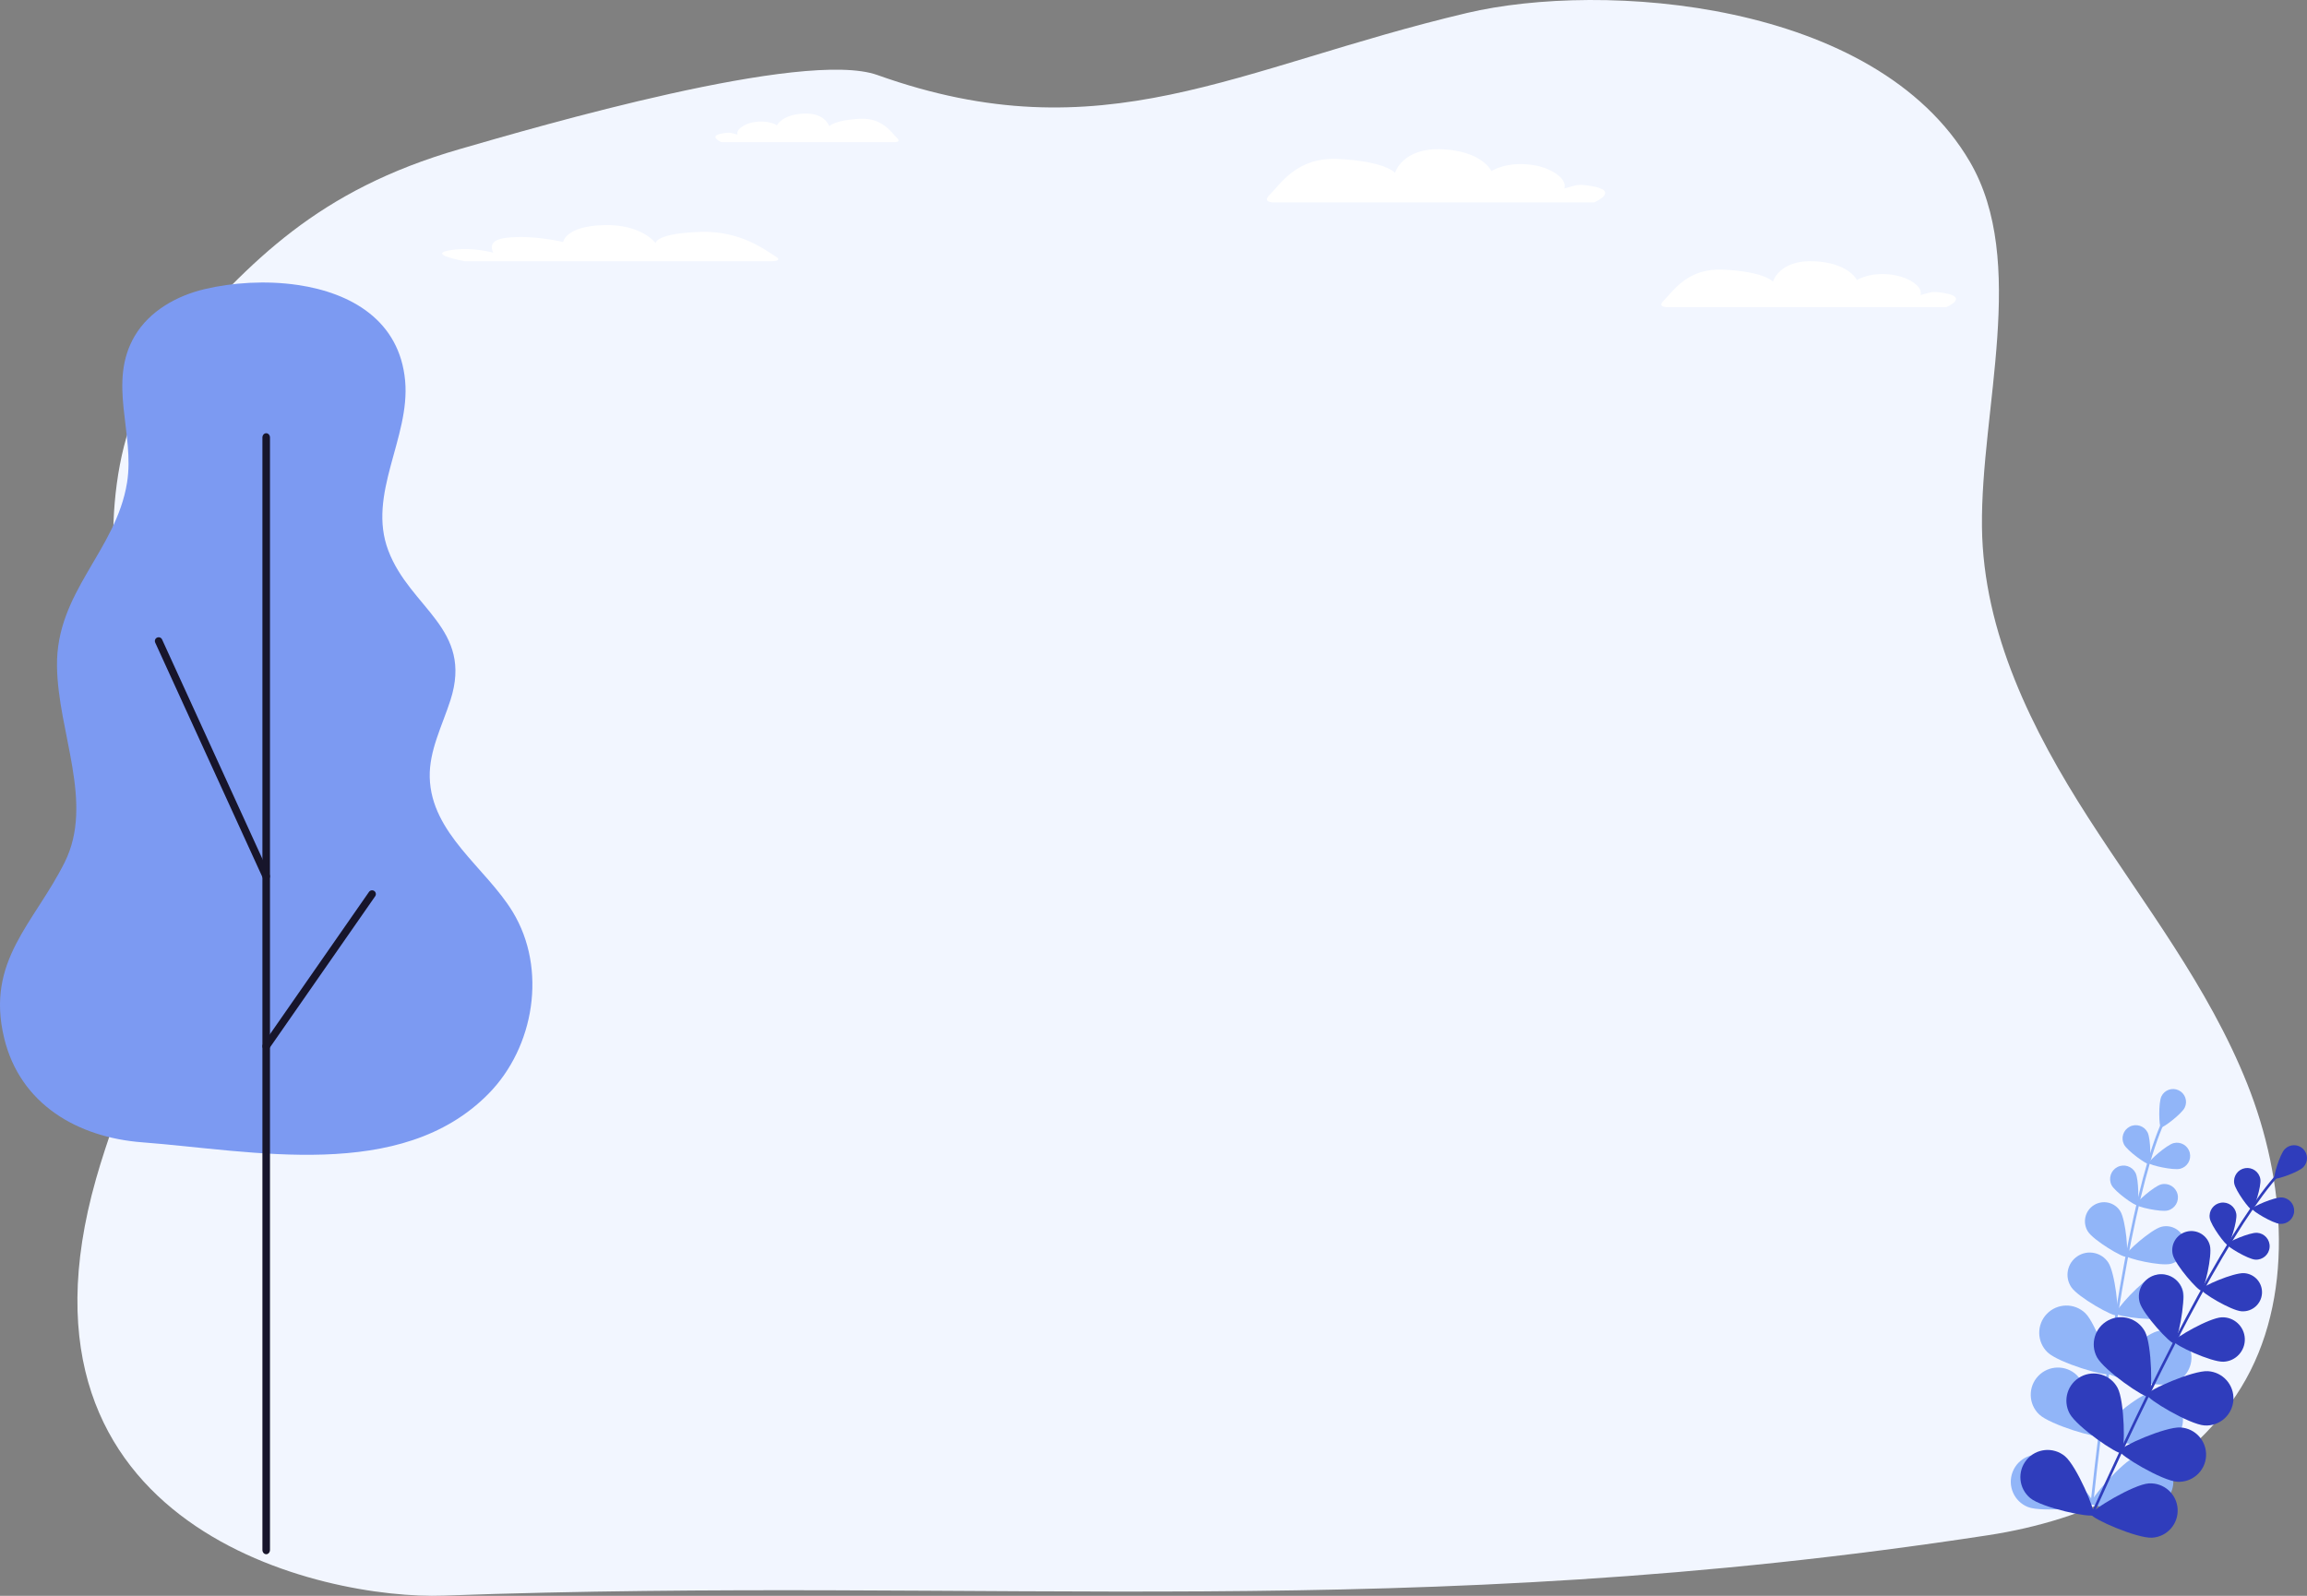 <?xml version="1.0" encoding="UTF-8"?>
<svg id="Calque_2" data-name="Calque 2" xmlns="http://www.w3.org/2000/svg" viewBox="0 0 3104.77 2148.23">
  <rect x="0" y="0" width="3104.77" height="2148.23" fill="#808080" stroke="none"/>
  <defs>
    <style>
      .cls-1 {
        fill: #17152b;
      }

      .cls-1, .cls-2, .cls-3, .cls-4, .cls-5, .cls-6 {
        stroke-width: 0px;
      }

      .cls-2 {
        fill: #fff;
      }

      .cls-3 {
        fill: #91b5f8;
      }

      .cls-4 {
        fill: #f2f6ff;
      }

      .cls-5 {
        fill: #7c9af2;
      }

      .cls-6 {
        fill: #2f3dbc;
      }
    </style>
  </defs>
  <g id="Layer_1" data-name="Layer 1">
    <g>
      <path class="cls-4" d="m129.2,1587.09c30.25-106.49,81.07-208.14,89.99-319.44,11.01-137.38-32.88-271.97-55.38-407.7-22.5-135.73-18.3-291.25,69.74-391.09,103.91-117.83,193.96-212.84,384.98-268.08,104.66-30.26,463.21-135.15,562.34-99.76,303.39,108.33,482.52-10.11,793.28-83.53C2156.38-25.56,2523.67.07,2650.96,217.6c78.54,134.22,14.53,333.49,16.38,491.9,1.66,142.31,67.87,274.21,142.98,391.14,75.1,116.93,161.67,227.32,213.86,358,52.19,130.68,64.54,290.74-8.23,409.39-73.01,119.05-208.76,178.48-339.92,198.58-783.52,120.05-1339.27,54.56-2079.09,81.38-160.77,5.83-601.86-88.69-467.73-560.89Z"/>
      <g>
        <path class="cls-3" d="m2815.51,2025.25c-.12,0-.24,0-.36,0-.97-.1-1.68-.98-1.57-1.95,27.39-254.52,61.5-436.97,96.04-513.74.77-1.71,1.32-2.94,1.51-3.54.29-.94,1.28-1.46,2.22-1.18.94.29,1.46,1.28,1.18,2.22-.25.82-.78,2-1.66,3.96-34.39,76.44-68.39,258.51-95.75,512.67-.09.85-.77,1.5-1.6,1.58Z"/>
        <path class="cls-3" d="m2940.24,1490.99c-4.17,8.67-29.72,27.93-32.19,26.74-2.48-1.19-3.38-33.17.79-41.84,4.17-8.67,14.58-12.32,23.25-8.15,8.67,4.17,12.32,14.58,8.15,23.25Z"/>
        <path class="cls-3" d="m2890.2,1524.34c4.51,8.75,4.52,41.48,2.02,42.77-2.5,1.29-29.18-17.67-33.7-26.42-4.52-8.75-1.09-19.5,7.66-24.01,8.75-4.52,19.5-1.09,24.02,7.66Z"/>
        <path class="cls-3" d="m2934.12,1573.38c-9.54,2.43-41.43-4.94-42.13-7.66-.69-2.72,23.79-24.45,33.32-26.89,9.54-2.43,19.24,3.33,21.67,12.87,2.43,9.54-3.33,19.24-12.87,21.67Z"/>
        <path class="cls-3" d="m2837.31,1699.53c9.12,13.78,15.05,68.4,11.12,71.01-3.93,2.6-51.9-24.2-61.01-37.98-9.12-13.78-5.34-32.34,8.44-41.46,13.78-9.12,32.34-5.34,41.46,8.44Z"/>
        <path class="cls-3" d="m2919.48,1773.41c-15.48,5.78-70.04-.74-71.69-5.16-1.65-4.42,35.27-45.11,50.75-50.89,15.48-5.78,32.71,2.08,38.5,17.56,5.78,15.48-2.08,32.71-17.56,38.5Z"/>
        <path class="cls-3" d="m2806.36,1767.68c14.6,13.99,36.39,77.6,32.39,81.77-3.99,4.17-68.47-14.92-83.06-28.91-14.6-13.99-15.09-37.17-1.1-51.77,13.99-14.6,37.17-15.09,51.77-1.09Z"/>
        <path class="cls-3" d="m2921.91,1862.88c-19.57,5.09-85.16-9.72-86.61-15.31-1.45-5.59,48.61-50.47,68.18-55.56,19.57-5.09,39.56,6.65,44.65,26.22,5.09,19.57-6.65,39.56-26.22,44.65Z"/>
        <path class="cls-3" d="m2794.92,1851.15c14.6,13.99,36.39,77.6,32.39,81.77-3.99,4.17-68.47-14.92-83.06-28.91-14.6-13.99-15.09-37.17-1.09-51.77,13.99-14.6,37.17-15.09,51.77-1.09Z"/>
        <path class="cls-3" d="m2910.47,1946.35c-19.57,5.09-85.16-9.72-86.61-15.31-1.45-5.59,48.61-50.47,68.18-55.56,19.57-5.09,39.56,6.65,44.65,26.22,5.09,19.57-6.65,39.56-26.22,44.65Z"/>
        <path class="cls-3" d="m2756.09,1960.6c18.83,7.38,63.2,57.89,61.1,63.27-2.11,5.37-68.99,12.29-87.81,4.91-18.83-7.38-28.11-28.62-20.73-47.44,7.38-18.83,28.62-28.11,47.45-20.73Z"/>
        <path class="cls-3" d="m2901.88,2028.39c-18.78,7.5-85.7,1-87.84-4.36-2.14-5.36,41.92-56.15,60.7-63.65,18.78-7.5,40.08,1.65,47.57,20.43,7.5,18.78-1.65,40.08-20.43,47.58Z"/>
        <path class="cls-3" d="m2873.97,1578.85c4.59,8.89,4.59,42.14,2.06,43.45-2.54,1.31-29.65-17.95-34.24-26.84-4.59-8.89-1.1-19.81,7.78-24.4,8.89-4.59,19.81-1.1,24.4,7.78Z"/>
        <path class="cls-3" d="m2917.44,1629.5c-9.69,2.47-42.1-5.02-42.8-7.78-.71-2.77,24.17-24.85,33.86-27.32,9.69-2.47,19.55,3.38,22.02,13.08,2.47,9.69-3.39,19.55-13.08,22.02Z"/>
        <path class="cls-3" d="m2853.48,1630.47c7.53,12.05,11.41,59.14,7.98,61.29-3.44,2.15-44.07-21.96-51.61-34.01-7.53-12.05-3.87-27.92,8.18-35.45,12.05-7.53,27.92-3.87,35.45,8.18Z"/>
        <path class="cls-3" d="m2921.56,1701.32c-13.77,3.51-59.81-7.13-60.81-11.05-1-3.93,34.33-35.3,48.1-38.81,13.77-3.51,27.78,4.81,31.28,18.58,3.51,13.77-4.81,27.78-18.58,31.28Z"/>
      </g>
      <g>
        <path class="cls-6" d="m2815.33,2040.17c-.11-.03-.23-.06-.34-.11-.89-.4-1.29-1.45-.89-2.35,105.14-233.4,194.26-396.22,250.95-458.46,1.26-1.38,2.17-2.38,2.53-2.9.57-.8,1.67-.99,2.47-.43.8.56.99,1.67.43,2.47-.49.7-1.37,1.66-2.81,3.24-56.44,61.97-145.35,224.46-250.34,457.52-.35.78-1.2,1.18-2.01,1Z"/>
        <path class="cls-6" d="m3099.93,1571.14c-6.66,6.95-36.93,17.31-38.91,15.41-1.98-1.9,7.1-32.58,13.76-39.53,6.66-6.95,17.69-7.18,24.63-.52,6.95,6.66,7.18,17.69.52,24.63Z"/>
        <path class="cls-6" d="m3041.99,1587.29c1.57,9.72-8.6,40.83-11.37,41.28-2.77.45-22.25-25.86-23.82-35.58-1.57-9.72,5.03-18.87,14.74-20.44,9.72-1.58,18.87,5.03,20.45,14.74Z"/>
        <path class="cls-6" d="m3068.5,1647.55c-9.82-.65-37.85-17.57-37.66-20.37.19-2.8,30.21-15.85,40.03-15.2,9.82.65,17.25,9.15,16.6,18.97-.65,9.82-9.15,17.25-18.97,16.6Z"/>
        <path class="cls-6" d="m2937.28,1737.36c4.39,15.93-6.96,69.69-11.5,70.94-4.55,1.25-41.8-39.13-46.19-55.06-4.38-15.93,4.97-32.4,20.91-36.78,15.93-4.39,32.4,4.97,36.79,20.91Z"/>
        <path class="cls-6" d="m2992.42,1833.12c-16.51.68-66.34-22.47-66.53-27.18-.2-4.71,47.54-31.92,64.05-32.6,16.51-.68,30.45,12.14,31.13,28.65.68,16.51-12.14,30.45-28.65,31.13Z"/>
        <path class="cls-6" d="m2886.68,1792.52c9.52,17.83,10.47,85.07,5.38,87.79-5.09,2.72-60.44-35.46-69.97-53.29-9.53-17.84-2.79-40.02,15.05-49.54,17.84-9.52,40.02-2.79,49.54,15.05Z"/>
        <path class="cls-6" d="m2966.92,1918.92c-20.18-1.25-77.92-35.7-77.56-41.46s61.89-32.86,82.07-31.62c20.18,1.25,35.53,18.62,34.29,38.8-1.25,20.18-18.62,35.53-38.8,34.29Z"/>
        <path class="cls-6" d="m2849.86,1868.3c9.53,17.84,10.47,85.07,5.38,87.79-5.09,2.72-60.44-35.45-69.97-53.29-9.52-17.84-2.79-40.02,15.05-49.54,17.84-9.52,40.02-2.79,49.54,15.05Z"/>
        <path class="cls-6" d="m2930.1,1994.7c-20.18-1.24-77.92-35.7-77.56-41.46.35-5.76,61.89-32.86,82.07-31.62,20.18,1.25,35.53,18.61,34.29,38.8-1.24,20.18-18.61,35.53-38.8,34.29Z"/>
        <path class="cls-6" d="m2778.94,1960.26c15.6,12.86,42.08,74.67,38.41,79.12-3.67,4.45-69.39-9.76-84.99-22.63-15.6-12.86-17.82-35.94-4.96-51.54,12.86-15.6,35.94-17.82,51.54-4.96Z"/>
        <path class="cls-6" d="m2896.45,2070.01c-20.18,1.29-81.77-25.69-82.14-31.44-.37-5.76,57.29-40.34,77.47-41.63,20.18-1.29,37.58,14.03,38.87,34.2,1.29,20.18-14.03,37.58-34.21,38.87Z"/>
        <path class="cls-6" d="m3009.63,1634.05c1.6,9.87-8.73,41.49-11.55,41.94-2.82.46-22.6-26.28-24.2-36.15-1.6-9.87,5.11-19.17,14.98-20.77,9.87-1.6,19.17,5.11,20.77,14.98Z"/>
        <path class="cls-6" d="m3035.2,1695.7c-9.98-.66-38.45-17.85-38.26-20.7.19-2.85,30.69-16.1,40.67-15.44,9.98.66,17.53,9.29,16.87,19.27-.66,9.98-9.29,17.53-19.27,16.87Z"/>
        <path class="cls-6" d="m2974.11,1676.75c3.42,13.79-7.53,59.76-11.47,60.73-3.94.97-35.07-34.57-38.48-48.36-3.42-13.79,5-27.74,18.79-31.16,13.79-3.42,27.74,5,31.16,18.79Z"/>
        <path class="cls-6" d="m3016.8,1765.24c-14.18-.94-54.63-25.36-54.36-29.41.27-4.05,43.6-22.88,57.78-21.94,14.18.94,24.91,13.2,23.96,27.38-.95,14.18-13.2,24.9-27.38,23.96Z"/>
      </g>
      <g>
        <path class="cls-5" d="m400.83,383.64c72.07,10.66,137.01,47.93,144.4,128.98,7,76.73-51.54,152.68-22.59,228.69,29.72,78.01,114.56,104.7,83.59,201.2-11.03,34.37-28.8,67.86-27.9,103.95,1.88,75.6,75.65,121.78,111.7,181.09,46.52,76.54,29.3,182-32.64,244.9-117.77,119.6-317.51,76.64-466.07,65.31-86.31-6.58-164.18-50.8-185.77-140.48-25.06-104.11,40.55-154.28,81.56-236.61,39.91-80.13-9.22-174.49-10.41-264-1.32-100.07,79.45-155,94.28-246.95,10.73-66.49-26.7-134.99,10.54-197.79,19.72-33.26,56.23-53.8,93.84-62.72,37.29-8.84,82.64-11.9,125.47-5.56Z"/>
        <path class="cls-1" d="m358.25,2092.27c-2.81,0-5.09-2.59-5.09-5.78V588.97c0-3.19,2.28-5.78,5.09-5.78s5.09,2.59,5.09,5.78v1497.53c0,3.19-2.28,5.78-5.09,5.78Z"/>
        <path class="cls-1" d="m358.25,1184.77c-1.93,0-3.78-1.11-4.63-2.98l-144.74-316.72c-1.17-2.56-.04-5.58,2.51-6.74,2.56-1.17,5.58-.04,6.74,2.51l144.74,316.72c1.17,2.55.04,5.58-2.51,6.74-.69.32-1.4.46-2.11.46Z"/>
        <path class="cls-1" d="m358.24,1413.51c-1,0-2.01-.3-2.9-.91-2.31-1.61-2.88-4.78-1.27-7.09l142.51-204.82c1.6-2.31,4.77-2.88,7.08-1.27,2.31,1.61,2.88,4.78,1.27,7.08l-142.51,204.82c-.99,1.42-2.57,2.18-4.18,2.18Z"/>
      </g>
      <path class="cls-2" d="m625.51,351.59h413.62s14.75,0,5.15-6.03c-14.54-9.18-47.76-34.97-100.89-33.41-60.8,1.79-61.1,14.9-61.1,15.16,0,0-18.32-25.78-70.05-24.26-51.72,1.52-54.32,22.76-54.32,22.76,0,0-40.84-10.11-77.35-5.56-20.32,2.54-20.58,11.97-16.8,19.82-16.07-3.84-36.03-6.49-55.72-3.59-37.23,5.47,17.45,15.12,17.45,15.12Z"/>
      <path class="cls-2" d="m2619.4,413.5h-375.99s-13.41,0-4.68-8.52c13.22-12.97,31.88-44.21,80.18-42,55.27,2.54,67.07,15.83,67.07,16.2,0,0,8.42-29.62,55.44-27.48,47.01,2.14,57.61,25.35,57.61,25.35,0,0,19.31-12.76,52.51-6.32,18.47,3.59,36.52,15.38,33.08,26.48,15.42-3.95,14.61-5.43,31.04-2.82,35.38,5.62,3.74,19.11,3.74,19.11Z"/>
      <path class="cls-2" d="m2145.36,272.51h-431.62s-15.4,0-5.38-9.87c15.17-15.03,36.6-51.21,92.04-48.65,63.44,2.94,76.99,18.33,76.99,18.76,0,0,9.67-34.31,63.65-31.82,53.97,2.48,66.13,29.36,66.13,29.36,0,0,22.17-14.77,60.27-7.32,21.2,4.16,41.92,17.81,37.98,30.67,17.7-4.58,16.77-6.29,35.63-3.26,40.62,6.51,4.3,22.13,4.3,22.13Z"/>
      <path class="cls-2" d="m970.87,191.31h233.7s8.34,0,2.91-5.29c-8.22-8.06-19.82-27.48-49.84-26.11-34.35,1.58-41.69,9.84-41.69,10.07,0,0-5.24-18.41-34.46-17.08-29.22,1.33-35.81,15.76-35.81,15.76,0,0-12-7.93-32.63-3.93-11.48,2.23-22.7,9.56-20.56,16.46-9.59-2.46-9.08-3.37-19.29-1.75-21.99,3.49-2.33,11.88-2.33,11.88Z"/>
    </g>
  </g>
</svg>